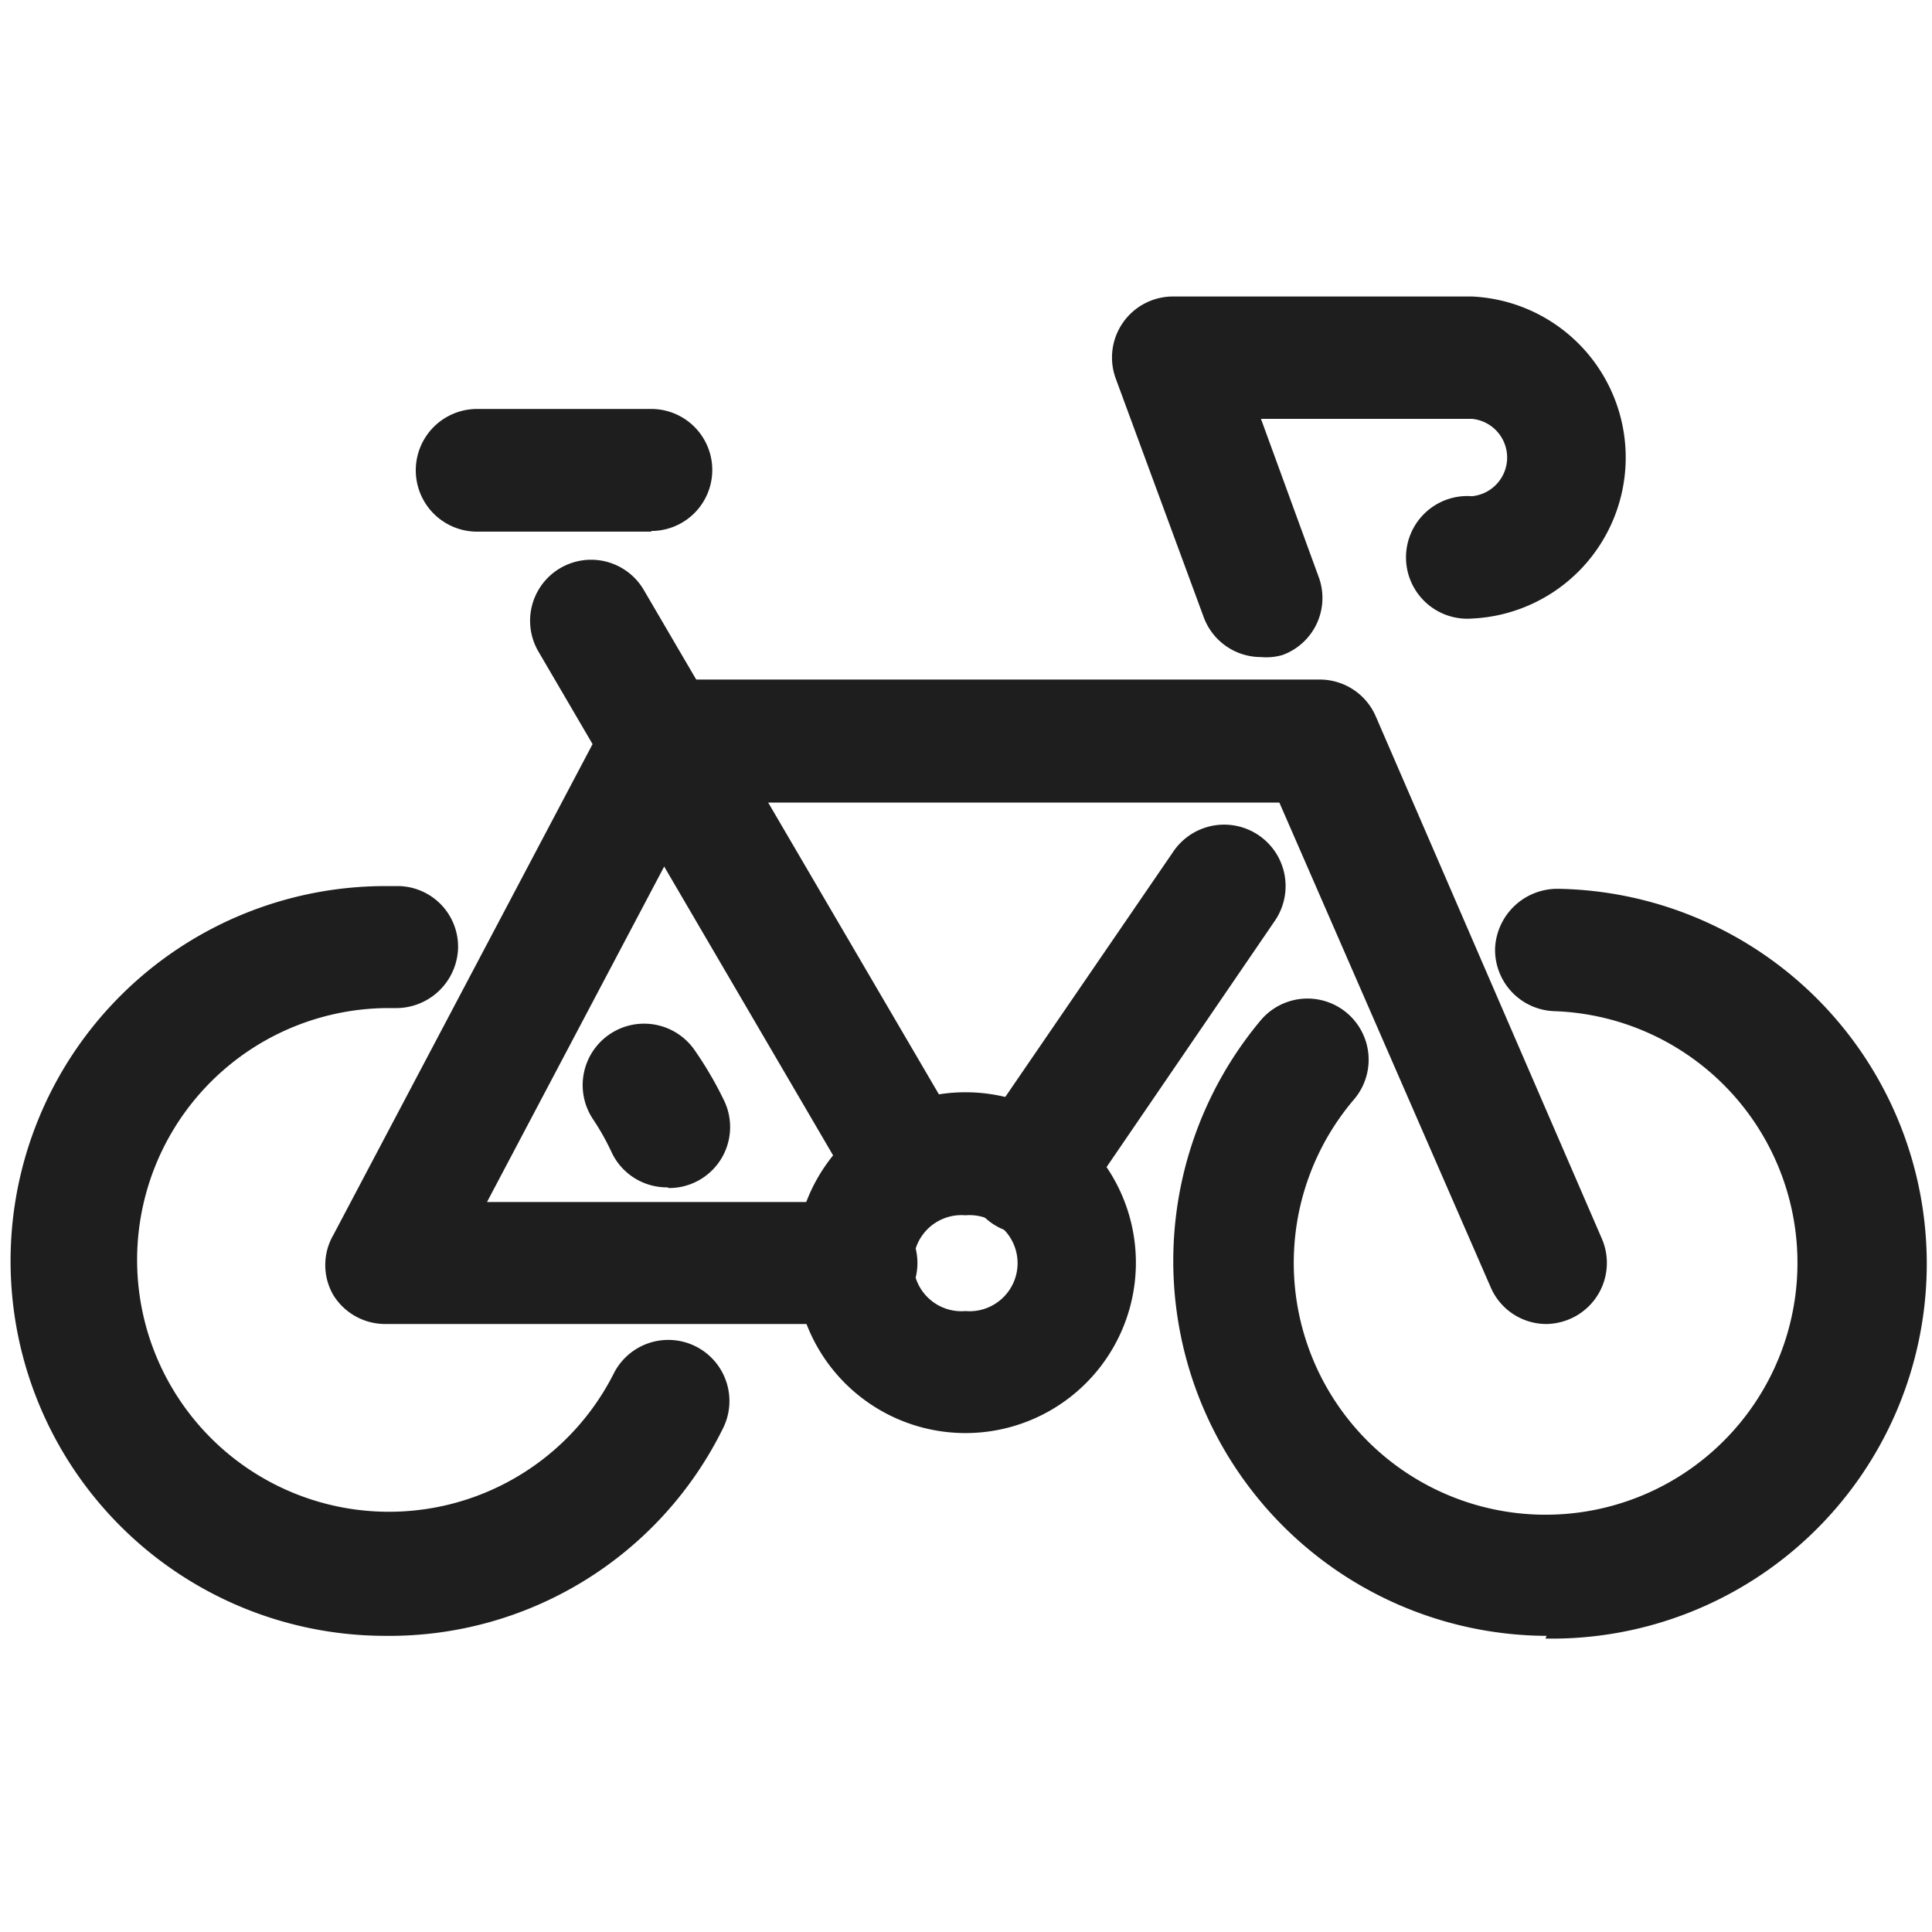 <?xml version="1.0" encoding="UTF-8"?> <svg xmlns="http://www.w3.org/2000/svg" viewBox="0 0 56.69 56.69"><path d="M45.38,48A11,11,0,0,1,37,29.93a1.79,1.79,0,1,1,2.73,2.33,7.39,7.39,0,1,0,5.87-2.59,1.8,1.8,0,0,1-1.73-1.85,1.83,1.83,0,0,1,1.85-1.74,11,11,0,0,1-.37,22Z" style="fill:#1d1e1d"></path><path d="M19.58,34.84a1.79,1.79,0,0,1-1.62-1,7.18,7.18,0,0,0-.56-1,1.79,1.79,0,0,1,3-2,10.83,10.83,0,0,1,.84,1.44,1.79,1.79,0,0,1-1.61,2.58Z" style="fill:#1d1e1d"></path><path d="M11.31,48a11,11,0,0,1,0-22h.4a1.78,1.78,0,0,1,1.73,1.85,1.82,1.82,0,0,1-1.85,1.73h-.28A7.39,7.39,0,1,0,18,40.32a1.79,1.79,0,1,1,3.22,1.58A10.91,10.91,0,0,1,11.31,48Z" style="fill:#1d1e1d"></path><path d="M26.53,35.74A1.79,1.79,0,0,1,25,34.85l-9.2-15.73a1.79,1.79,0,1,1,3.09-1.81L28.07,33a1.79,1.79,0,0,1-.64,2.45A1.72,1.72,0,0,1,26.53,35.74Z" style="fill:#1d1e1d"></path><path d="M30.13,36.21a1.78,1.78,0,0,1-1.47-2.8L34.42,25a1.79,1.79,0,0,1,3,2l-5.76,8.43A1.79,1.79,0,0,1,30.13,36.21Z" style="fill:#1d1e1d"></path><path d="M45.38,38.85a1.78,1.78,0,0,1-1.64-1.08l-6.2-14.22H20.48L14.29,35.27H25.13a1.79,1.79,0,1,1,0,3.58H11.31A1.79,1.79,0,0,1,9.78,38a1.76,1.76,0,0,1,0-1.76l8.08-15.3a1.79,1.79,0,0,1,1.59-1H38.71A1.79,1.79,0,0,1,40.36,21L47,36.34a1.79,1.79,0,0,1-.93,2.36A1.82,1.82,0,0,1,45.38,38.85Z" style="fill:#1d1e1d"></path><path d="M19.11,15.6H14A1.79,1.79,0,0,1,14,12h5.11a1.79,1.79,0,0,1,0,3.58Z" style="fill:#1d1e1d"></path><path d="M28.33,42.05a5,5,0,1,1,5-5A5,5,0,0,1,28.33,42.05Zm0-6.39a1.41,1.41,0,1,0,0,2.81,1.41,1.41,0,1,0,0-2.81Z" style="fill:#1d1e1d"></path><path d="M37,19.28a1.79,1.79,0,0,1-1.68-1.17l-2.58-7a1.79,1.79,0,0,1,1.68-2.41h8.77a4.73,4.73,0,0,1,0,9.45,1.8,1.8,0,1,1,0-3.59,1.14,1.14,0,0,0,0-2.27H37l1.69,4.63a1.78,1.78,0,0,1-1.06,2.3A1.69,1.69,0,0,1,37,19.28Z" style="fill:#1d1e1d"></path></svg> 